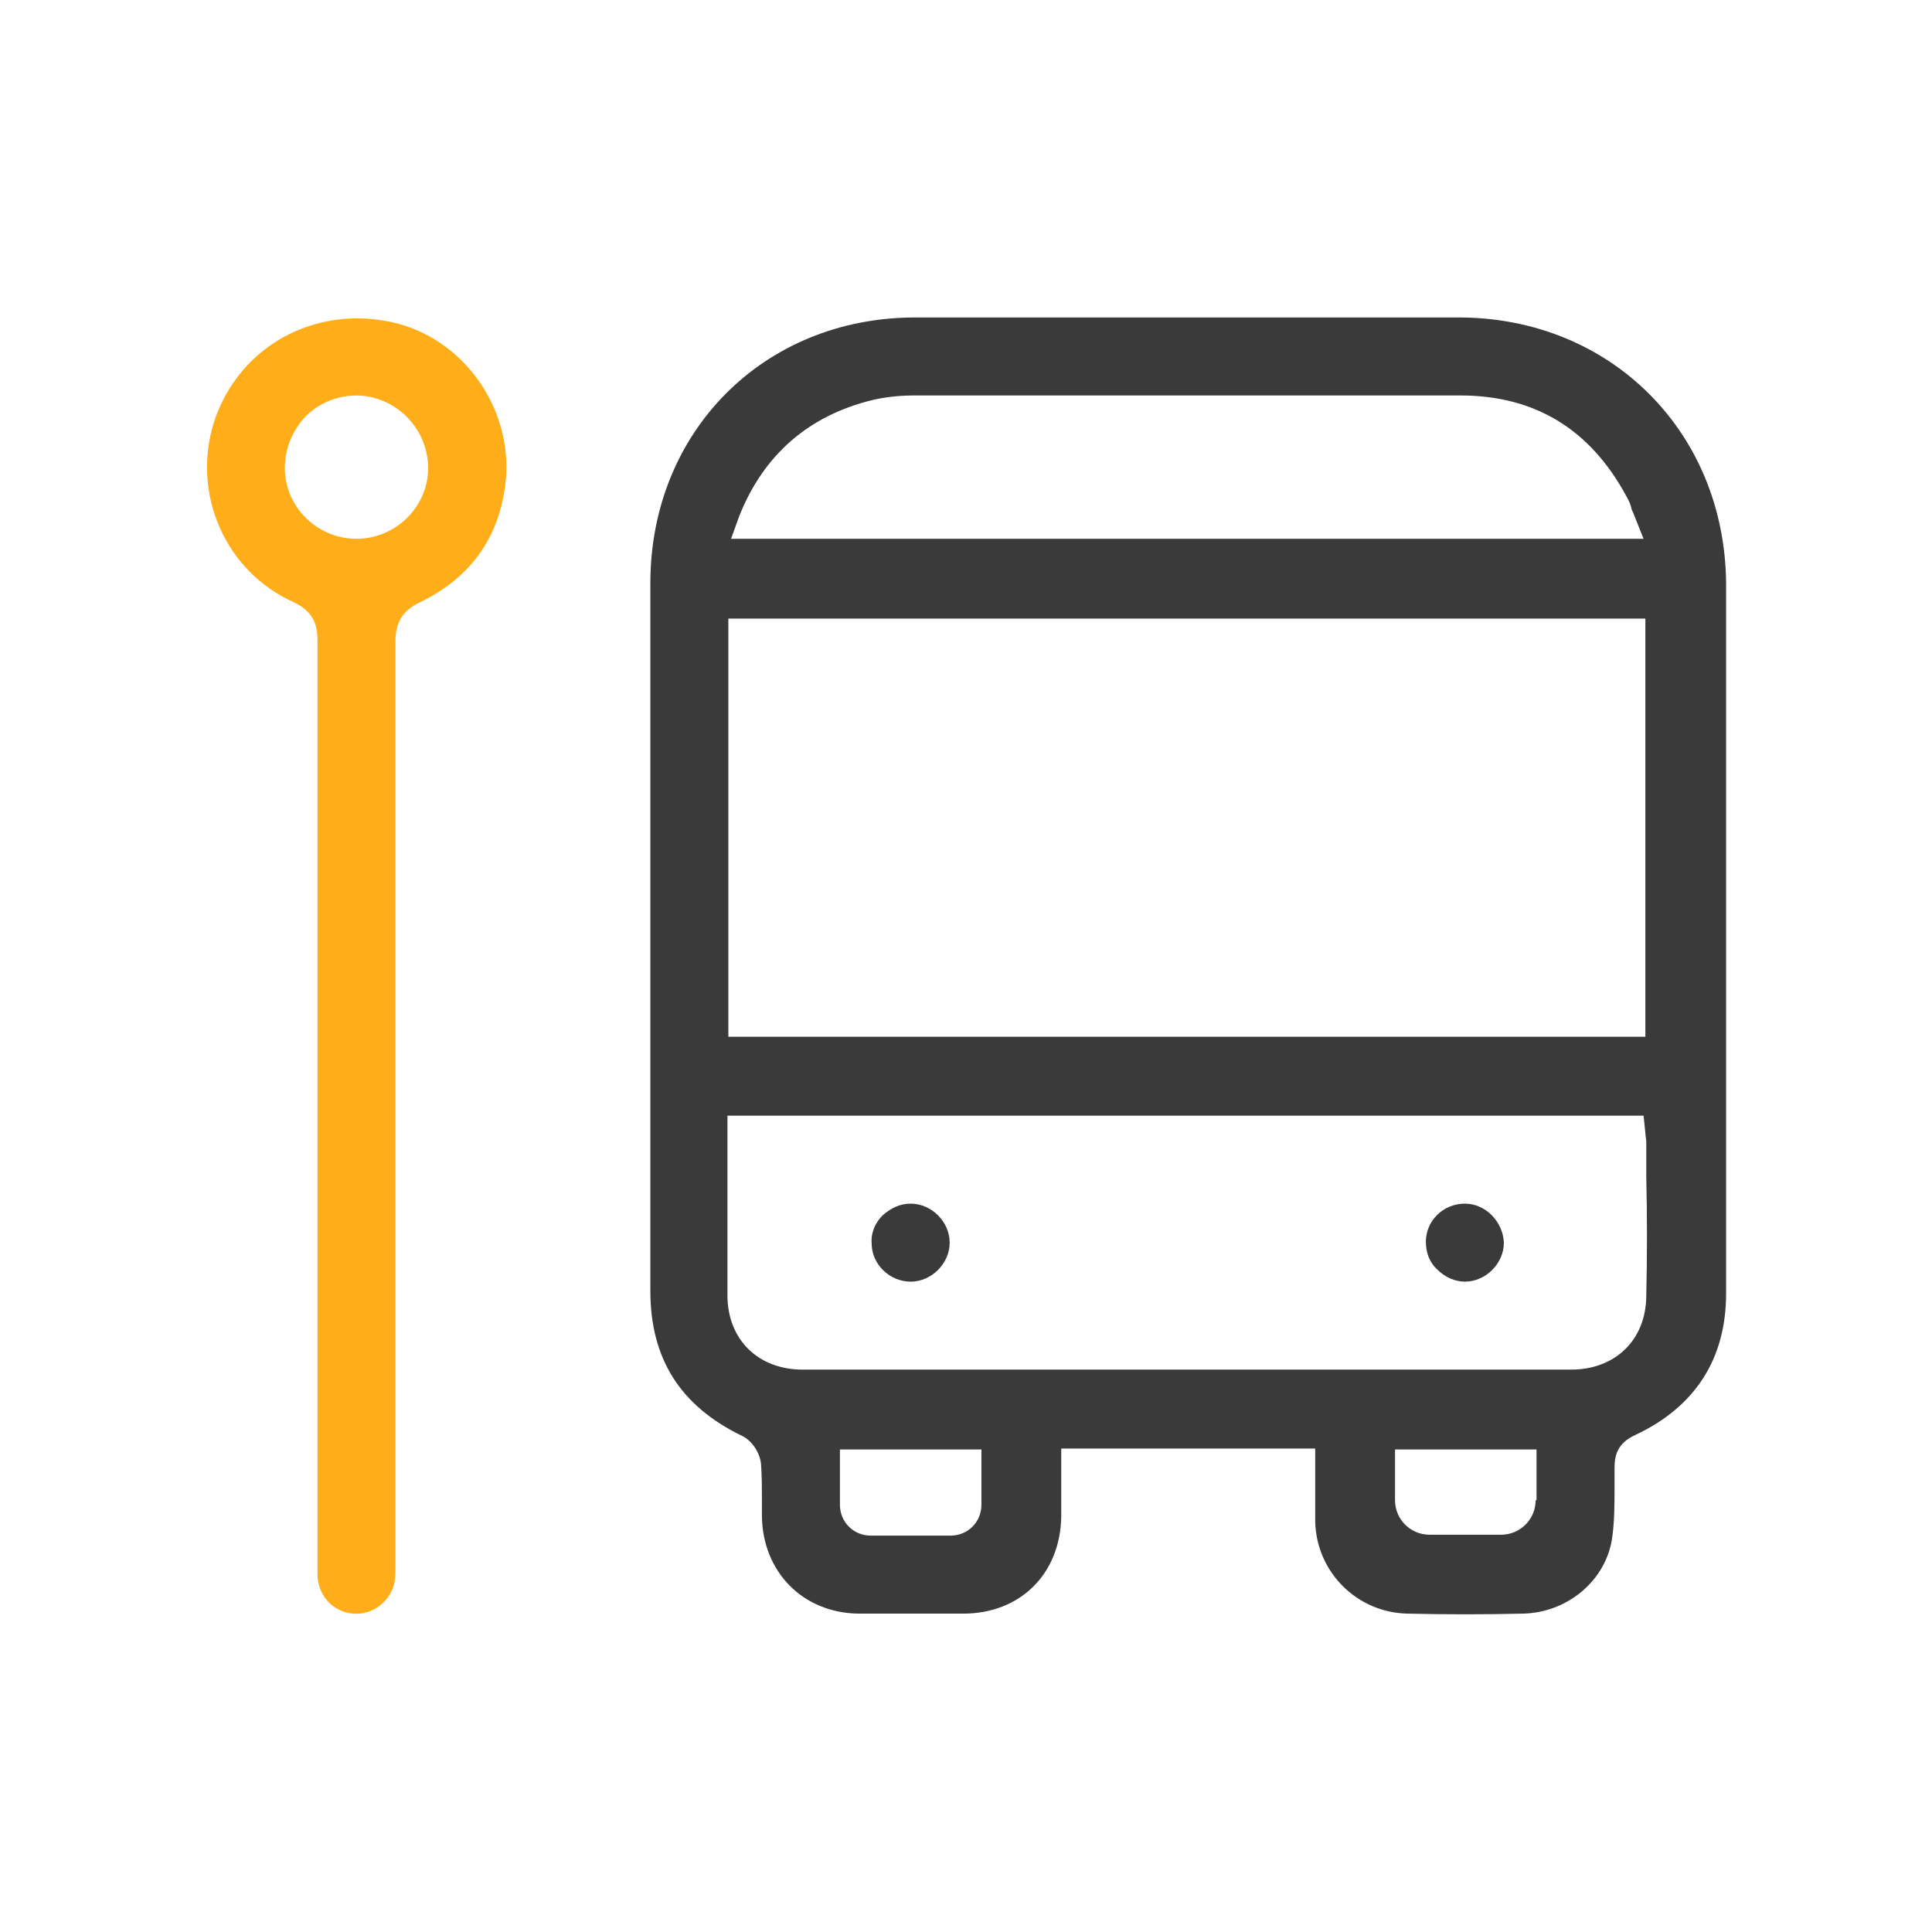 <?xml version="1.0" encoding="UTF-8"?> <svg xmlns="http://www.w3.org/2000/svg" xmlns:xlink="http://www.w3.org/1999/xlink" version="1.1" id="Layer_1" x="0px" y="0px" viewBox="0 0 213 213" style="enable-background:new 0 0 213 213;" xml:space="preserve"> <style type="text/css"> .st0{fill:#3A3A3A;} .st1{fill:#FFAD19;} </style> <g> <path class="st0" d="M161,35c-19.3,0-39.5,0-60.1,0c-16.7,0-29.2,12.6-29.2,29.3c0,26,0,52,0,78c0,7.5,3.3,12.7,10.1,16 c1.1,0.5,2,1.9,2.1,3.1c0.1,1.3,0.1,2.7,0.1,3.9c0,0.6,0,1.3,0,1.9c0.1,6.1,4.5,10.6,10.6,10.7c3.4,0,7.1,0,11.6,0 c6.3,0,10.7-4.4,10.8-10.7c0-1.3,0-2.6,0-3.9l0-3.6h28v1.8c0,0.7,0,1.4,0,2.1c0,1.4,0,2.8,0,4.1c0.1,5.6,4.6,10.1,10.2,10.2 c4.2,0.1,8.5,0.1,12.7,0c4.8-0.1,9-3.5,9.8-8.1c0.3-1.9,0.3-3.9,0.3-6c0-0.7,0-1.4,0-2c0-1.3,0.3-2.7,2.3-3.6 c6.6-3.1,10-8.4,10-15.6c0-23.7,0-48.6,0-78.4C190.1,47.6,177.6,35.1,161,35z M81.5,56.9c2.7-6.8,7.7-11.1,14.7-12.8 c1.3-0.3,2.8-0.5,4.6-0.5l2.3,0c19,0,38.6,0,57.9,0c8.2,0,14.3,3.7,18.3,11.1c0.3,0.5,0.5,1,0.6,1.5c0.1,0.2,0.2,0.4,0.3,0.7l1,2.5 H80.6L81.5,56.9z M80.3,68.2h101.1v46.1H80.3V68.2z M108.2,165.9c0,1.9-1.5,3.4-3.4,3.4H96c-1.9,0-3.4-1.5-3.4-3.4v-6.1h15.6V165.9 z M169.3,165.4c0,2.1-1.7,3.8-3.8,3.8h-7.9c-2.1,0-3.8-1.7-3.8-3.8v-5.6h15.6V165.4z M181.5,142.8c0,4.9-3.4,8.2-8.3,8.2 c-14,0-28,0-42,0c-14.2,0-28.5,0-42.7,0c-4.9,0-8.3-3.3-8.3-8.2c0-4.1,0-8.3,0-12.5l0-7.3h101l0.2,1.9c0,0.3,0.1,0.7,0.1,1l0,3.8 C181.6,134.1,181.6,138.5,181.5,142.8z"></path> <path class="st1" d="M42.6,35.4c-1.1-0.2-2.2-0.3-3.2-0.3c-7.2,0-13.5,4.4-15.8,11.4c-2.5,7.9,1.2,16.5,8.8,19.9 c2.3,1.1,2.6,2.7,2.6,4.2c0,13.6,0,27.3,0,40.9l0,39.7l0,6.4c0,5.3,0,10.6,0,15.9c0,2.4,1.7,4.2,3.9,4.4c2.2,0.2,4.2-1.4,4.6-3.5 c0.1-0.5,0.1-1.2,0.1-1.8l0-0.5l0-8.5c0-30.5,0-61.9,0-92.9c0-2.1,0.8-3.4,2.7-4.3c5.8-2.8,9-7.5,9.5-13.9 C56.3,44.3,50.5,36.8,42.6,35.4z M47.2,51.6c0,4.3-3.6,7.8-7.9,7.8c0,0,0,0,0,0c-4.3,0-7.9-3.5-7.9-7.8c0-2.1,0.8-4.1,2.3-5.7 c1.5-1.5,3.5-2.3,5.7-2.3C43.7,43.7,47.2,47.3,47.2,51.6L47.2,51.6z"></path> <path class="st0" d="M104.7,137c0-2.3-2-4.3-4.3-4.3c0,0,0,0,0,0c-1.2,0-2.2,0.5-3.1,1.3c-0.8,0.8-1.3,1.9-1.2,3.1 c0,2.3,2,4.2,4.3,4.2c0,0,0,0,0,0C102.7,141.3,104.7,139.3,104.7,137z"></path> <path class="st0" d="M161.5,132.7C161.5,132.7,161.5,132.7,161.5,132.7c-2.4,0-4.3,1.9-4.3,4.2c0,1.2,0.4,2.3,1.3,3.1 c0.8,0.8,1.9,1.3,3,1.3c0,0,0,0,0,0c2.3,0,4.3-2,4.3-4.3C165.7,134.7,163.8,132.7,161.5,132.7z"></path> </g> </svg> 